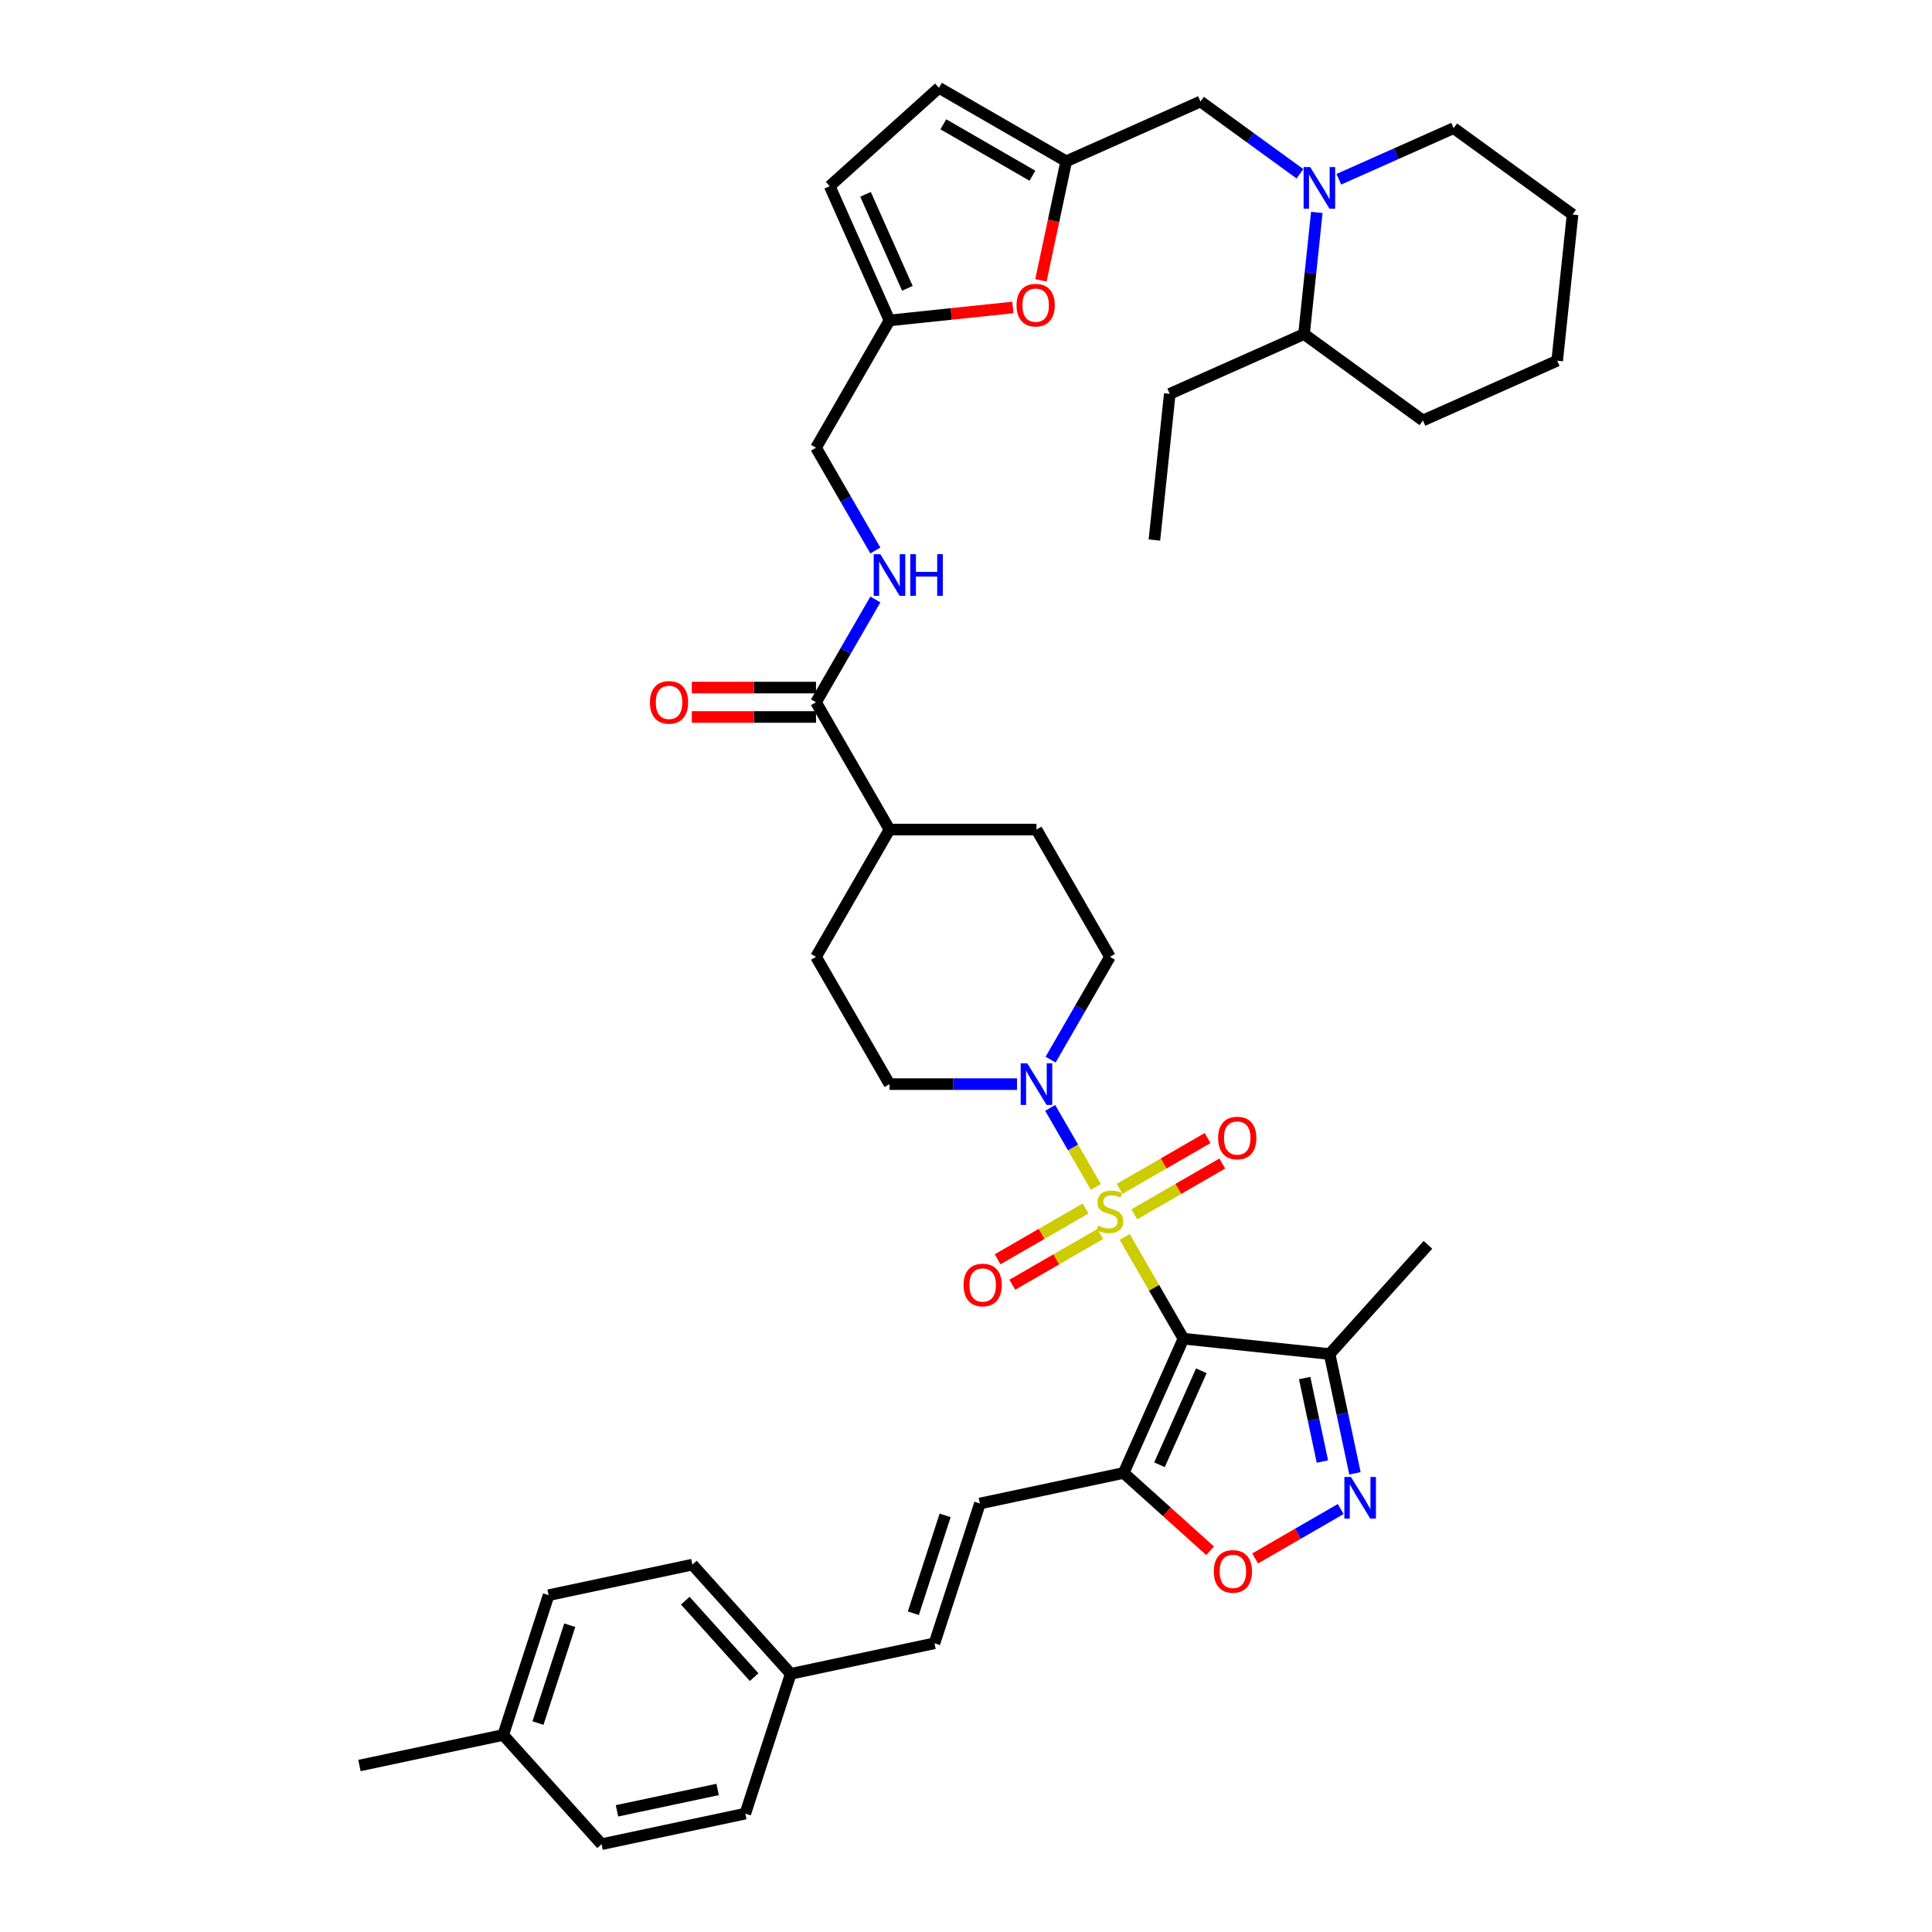 <?xml version='1.0' encoding='iso-8859-1'?>
<svg version='1.1' baseProfile='full'
              xmlns='http://www.w3.org/2000/svg'
                      xmlns:rdkit='http://www.rdkit.org/xml'
                      xmlns:xlink='http://www.w3.org/1999/xlink'
                  xml:space='preserve'
width='1000px' height='1000px' viewBox='0 0 1000 1000'>
<!-- END OF HEADER -->
<rect style='opacity:1.0;fill:#FFFFFF;stroke:none' width='1000' height='1000' x='0' y='0'> </rect>
<path class='bond-0' d='M 582.144,640.242 L 597.346,666.571' style='fill:none;fill-rule:evenodd;stroke:#CCCC00;stroke-width:6px;stroke-linecap:butt;stroke-linejoin:miter;stroke-opacity:1' />
<path class='bond-0' d='M 597.346,666.571 L 612.547,692.901' style='fill:none;fill-rule:evenodd;stroke:#000000;stroke-width:6px;stroke-linecap:butt;stroke-linejoin:miter;stroke-opacity:1' />
<path class='bond-2' d='M 567.211,614.377 L 555.396,593.912' style='fill:none;fill-rule:evenodd;stroke:#CCCC00;stroke-width:6px;stroke-linecap:butt;stroke-linejoin:miter;stroke-opacity:1' />
<path class='bond-2' d='M 555.396,593.912 L 543.581,573.448' style='fill:none;fill-rule:evenodd;stroke:#0000FF;stroke-width:6px;stroke-linecap:butt;stroke-linejoin:miter;stroke-opacity:1' />
<path class='bond-11' d='M 587.124,628.522 L 609.891,615.377' style='fill:none;fill-rule:evenodd;stroke:#CCCC00;stroke-width:6px;stroke-linecap:butt;stroke-linejoin:miter;stroke-opacity:1' />
<path class='bond-11' d='M 609.891,615.377 L 632.658,602.233' style='fill:none;fill-rule:evenodd;stroke:#FF0000;stroke-width:6px;stroke-linecap:butt;stroke-linejoin:miter;stroke-opacity:1' />
<path class='bond-11' d='M 579.516,615.346 L 602.284,602.201' style='fill:none;fill-rule:evenodd;stroke:#CCCC00;stroke-width:6px;stroke-linecap:butt;stroke-linejoin:miter;stroke-opacity:1' />
<path class='bond-11' d='M 602.284,602.201 L 625.051,589.056' style='fill:none;fill-rule:evenodd;stroke:#FF0000;stroke-width:6px;stroke-linecap:butt;stroke-linejoin:miter;stroke-opacity:1' />
<path class='bond-12' d='M 561.898,625.518 L 539.131,638.663' style='fill:none;fill-rule:evenodd;stroke:#CCCC00;stroke-width:6px;stroke-linecap:butt;stroke-linejoin:miter;stroke-opacity:1' />
<path class='bond-12' d='M 539.131,638.663 L 516.363,651.808' style='fill:none;fill-rule:evenodd;stroke:#FF0000;stroke-width:6px;stroke-linecap:butt;stroke-linejoin:miter;stroke-opacity:1' />
<path class='bond-12' d='M 569.505,638.694 L 546.738,651.839' style='fill:none;fill-rule:evenodd;stroke:#CCCC00;stroke-width:6px;stroke-linecap:butt;stroke-linejoin:miter;stroke-opacity:1' />
<path class='bond-12' d='M 546.738,651.839 L 523.97,664.984' style='fill:none;fill-rule:evenodd;stroke:#FF0000;stroke-width:6px;stroke-linecap:butt;stroke-linejoin:miter;stroke-opacity:1' />
<path class='bond-1' d='M 612.547,692.901 L 581.606,762.397' style='fill:none;fill-rule:evenodd;stroke:#000000;stroke-width:6px;stroke-linecap:butt;stroke-linejoin:miter;stroke-opacity:1' />
<path class='bond-1' d='M 621.805,709.514 L 600.146,758.161' style='fill:none;fill-rule:evenodd;stroke:#000000;stroke-width:6px;stroke-linecap:butt;stroke-linejoin:miter;stroke-opacity:1' />
<path class='bond-4' d='M 612.547,692.901 L 688.203,700.853' style='fill:none;fill-rule:evenodd;stroke:#000000;stroke-width:6px;stroke-linecap:butt;stroke-linejoin:miter;stroke-opacity:1' />
<path class='bond-5' d='M 581.606,762.397 L 603.977,782.54' style='fill:none;fill-rule:evenodd;stroke:#000000;stroke-width:6px;stroke-linecap:butt;stroke-linejoin:miter;stroke-opacity:1' />
<path class='bond-5' d='M 603.977,782.54 L 626.347,802.683' style='fill:none;fill-rule:evenodd;stroke:#FF0000;stroke-width:6px;stroke-linecap:butt;stroke-linejoin:miter;stroke-opacity:1' />
<path class='bond-8' d='M 581.606,762.397 L 507.195,778.214' style='fill:none;fill-rule:evenodd;stroke:#000000;stroke-width:6px;stroke-linecap:butt;stroke-linejoin:miter;stroke-opacity:1' />
<path class='bond-19' d='M 543.792,548.465 L 559.151,521.862' style='fill:none;fill-rule:evenodd;stroke:#0000FF;stroke-width:6px;stroke-linecap:butt;stroke-linejoin:miter;stroke-opacity:1' />
<path class='bond-19' d='M 559.151,521.862 L 574.511,495.258' style='fill:none;fill-rule:evenodd;stroke:#000000;stroke-width:6px;stroke-linecap:butt;stroke-linejoin:miter;stroke-opacity:1' />
<path class='bond-20' d='M 526.402,561.139 L 493.402,561.139' style='fill:none;fill-rule:evenodd;stroke:#0000FF;stroke-width:6px;stroke-linecap:butt;stroke-linejoin:miter;stroke-opacity:1' />
<path class='bond-20' d='M 493.402,561.139 L 460.402,561.139' style='fill:none;fill-rule:evenodd;stroke:#000000;stroke-width:6px;stroke-linecap:butt;stroke-linejoin:miter;stroke-opacity:1' />
<path class='bond-3' d='M 701.326,762.59 L 694.765,731.721' style='fill:none;fill-rule:evenodd;stroke:#0000FF;stroke-width:6px;stroke-linecap:butt;stroke-linejoin:miter;stroke-opacity:1' />
<path class='bond-3' d='M 694.765,731.721 L 688.203,700.853' style='fill:none;fill-rule:evenodd;stroke:#000000;stroke-width:6px;stroke-linecap:butt;stroke-linejoin:miter;stroke-opacity:1' />
<path class='bond-3' d='M 684.475,756.492 L 679.882,734.885' style='fill:none;fill-rule:evenodd;stroke:#0000FF;stroke-width:6px;stroke-linecap:butt;stroke-linejoin:miter;stroke-opacity:1' />
<path class='bond-3' d='M 679.882,734.885 L 675.29,713.277' style='fill:none;fill-rule:evenodd;stroke:#000000;stroke-width:6px;stroke-linecap:butt;stroke-linejoin:miter;stroke-opacity:1' />
<path class='bond-42' d='M 693.948,781.078 L 671.793,793.869' style='fill:none;fill-rule:evenodd;stroke:#0000FF;stroke-width:6px;stroke-linecap:butt;stroke-linejoin:miter;stroke-opacity:1' />
<path class='bond-42' d='M 671.793,793.869 L 649.639,806.66' style='fill:none;fill-rule:evenodd;stroke:#FF0000;stroke-width:6px;stroke-linecap:butt;stroke-linejoin:miter;stroke-opacity:1' />
<path class='bond-34' d='M 688.203,700.853 L 739.106,644.32' style='fill:none;fill-rule:evenodd;stroke:#000000;stroke-width:6px;stroke-linecap:butt;stroke-linejoin:miter;stroke-opacity:1' />
<path class='bond-6' d='M 672.842,89.946 L 647.106,71.248' style='fill:none;fill-rule:evenodd;stroke:#0000FF;stroke-width:6px;stroke-linecap:butt;stroke-linejoin:miter;stroke-opacity:1' />
<path class='bond-6' d='M 647.106,71.248 L 621.37,52.549' style='fill:none;fill-rule:evenodd;stroke:#000000;stroke-width:6px;stroke-linecap:butt;stroke-linejoin:miter;stroke-opacity:1' />
<path class='bond-22' d='M 681.582,109.938 L 678.272,141.429' style='fill:none;fill-rule:evenodd;stroke:#0000FF;stroke-width:6px;stroke-linecap:butt;stroke-linejoin:miter;stroke-opacity:1' />
<path class='bond-22' d='M 678.272,141.429 L 674.962,172.92' style='fill:none;fill-rule:evenodd;stroke:#000000;stroke-width:6px;stroke-linecap:butt;stroke-linejoin:miter;stroke-opacity:1' />
<path class='bond-29' d='M 692.986,92.779 L 722.698,79.551' style='fill:none;fill-rule:evenodd;stroke:#0000FF;stroke-width:6px;stroke-linecap:butt;stroke-linejoin:miter;stroke-opacity:1' />
<path class='bond-29' d='M 722.698,79.551 L 752.41,66.322' style='fill:none;fill-rule:evenodd;stroke:#000000;stroke-width:6px;stroke-linecap:butt;stroke-linejoin:miter;stroke-opacity:1' />
<path class='bond-7' d='M 551.874,83.491 L 545.326,114.298' style='fill:none;fill-rule:evenodd;stroke:#000000;stroke-width:6px;stroke-linecap:butt;stroke-linejoin:miter;stroke-opacity:1' />
<path class='bond-7' d='M 545.326,114.298 L 538.777,145.106' style='fill:none;fill-rule:evenodd;stroke:#FF0000;stroke-width:6px;stroke-linecap:butt;stroke-linejoin:miter;stroke-opacity:1' />
<path class='bond-14' d='M 551.874,83.491 L 621.37,52.549' style='fill:none;fill-rule:evenodd;stroke:#000000;stroke-width:6px;stroke-linecap:butt;stroke-linejoin:miter;stroke-opacity:1' />
<path class='bond-44' d='M 551.874,83.491 L 485.993,45.455' style='fill:none;fill-rule:evenodd;stroke:#000000;stroke-width:6px;stroke-linecap:butt;stroke-linejoin:miter;stroke-opacity:1' />
<path class='bond-44' d='M 534.385,90.962 L 488.268,64.336' style='fill:none;fill-rule:evenodd;stroke:#000000;stroke-width:6px;stroke-linecap:butt;stroke-linejoin:miter;stroke-opacity:1' />
<path class='bond-18' d='M 507.195,778.214 L 483.687,850.563' style='fill:none;fill-rule:evenodd;stroke:#000000;stroke-width:6px;stroke-linecap:butt;stroke-linejoin:miter;stroke-opacity:1' />
<path class='bond-18' d='M 489.199,784.364 L 472.744,835.009' style='fill:none;fill-rule:evenodd;stroke:#000000;stroke-width:6px;stroke-linecap:butt;stroke-linejoin:miter;stroke-opacity:1' />
<path class='bond-9' d='M 422.365,363.496 L 460.402,429.377' style='fill:none;fill-rule:evenodd;stroke:#000000;stroke-width:6px;stroke-linecap:butt;stroke-linejoin:miter;stroke-opacity:1' />
<path class='bond-15' d='M 422.365,363.496 L 437.725,336.893' style='fill:none;fill-rule:evenodd;stroke:#000000;stroke-width:6px;stroke-linecap:butt;stroke-linejoin:miter;stroke-opacity:1' />
<path class='bond-15' d='M 437.725,336.893 L 453.084,310.289' style='fill:none;fill-rule:evenodd;stroke:#0000FF;stroke-width:6px;stroke-linecap:butt;stroke-linejoin:miter;stroke-opacity:1' />
<path class='bond-23' d='M 422.365,355.889 L 390.224,355.889' style='fill:none;fill-rule:evenodd;stroke:#000000;stroke-width:6px;stroke-linecap:butt;stroke-linejoin:miter;stroke-opacity:1' />
<path class='bond-23' d='M 390.224,355.889 L 358.084,355.889' style='fill:none;fill-rule:evenodd;stroke:#FF0000;stroke-width:6px;stroke-linecap:butt;stroke-linejoin:miter;stroke-opacity:1' />
<path class='bond-23' d='M 422.365,371.103 L 390.224,371.103' style='fill:none;fill-rule:evenodd;stroke:#000000;stroke-width:6px;stroke-linecap:butt;stroke-linejoin:miter;stroke-opacity:1' />
<path class='bond-23' d='M 390.224,371.103 L 358.084,371.103' style='fill:none;fill-rule:evenodd;stroke:#FF0000;stroke-width:6px;stroke-linecap:butt;stroke-linejoin:miter;stroke-opacity:1' />
<path class='bond-10' d='M 524.266,159.141 L 492.334,162.497' style='fill:none;fill-rule:evenodd;stroke:#FF0000;stroke-width:6px;stroke-linecap:butt;stroke-linejoin:miter;stroke-opacity:1' />
<path class='bond-10' d='M 492.334,162.497 L 460.402,165.853' style='fill:none;fill-rule:evenodd;stroke:#000000;stroke-width:6px;stroke-linecap:butt;stroke-linejoin:miter;stroke-opacity:1' />
<path class='bond-13' d='M 460.402,165.853 L 422.365,231.734' style='fill:none;fill-rule:evenodd;stroke:#000000;stroke-width:6px;stroke-linecap:butt;stroke-linejoin:miter;stroke-opacity:1' />
<path class='bond-17' d='M 460.402,165.853 L 429.46,96.357' style='fill:none;fill-rule:evenodd;stroke:#000000;stroke-width:6px;stroke-linecap:butt;stroke-linejoin:miter;stroke-opacity:1' />
<path class='bond-17' d='M 469.66,149.24 L 448,100.593' style='fill:none;fill-rule:evenodd;stroke:#000000;stroke-width:6px;stroke-linecap:butt;stroke-linejoin:miter;stroke-opacity:1' />
<path class='bond-26' d='M 453.084,284.941 L 437.725,258.338' style='fill:none;fill-rule:evenodd;stroke:#0000FF;stroke-width:6px;stroke-linecap:butt;stroke-linejoin:miter;stroke-opacity:1' />
<path class='bond-26' d='M 437.725,258.338 L 422.365,231.734' style='fill:none;fill-rule:evenodd;stroke:#000000;stroke-width:6px;stroke-linecap:butt;stroke-linejoin:miter;stroke-opacity:1' />
<path class='bond-16' d='M 485.993,45.455 L 429.46,96.357' style='fill:none;fill-rule:evenodd;stroke:#000000;stroke-width:6px;stroke-linecap:butt;stroke-linejoin:miter;stroke-opacity:1' />
<path class='bond-27' d='M 483.687,850.563 L 409.277,866.379' style='fill:none;fill-rule:evenodd;stroke:#000000;stroke-width:6px;stroke-linecap:butt;stroke-linejoin:miter;stroke-opacity:1' />
<path class='bond-24' d='M 574.511,495.258 L 536.474,429.377' style='fill:none;fill-rule:evenodd;stroke:#000000;stroke-width:6px;stroke-linecap:butt;stroke-linejoin:miter;stroke-opacity:1' />
<path class='bond-25' d='M 460.402,561.139 L 422.365,495.258' style='fill:none;fill-rule:evenodd;stroke:#000000;stroke-width:6px;stroke-linecap:butt;stroke-linejoin:miter;stroke-opacity:1' />
<path class='bond-21' d='M 460.402,429.377 L 422.365,495.258' style='fill:none;fill-rule:evenodd;stroke:#000000;stroke-width:6px;stroke-linecap:butt;stroke-linejoin:miter;stroke-opacity:1' />
<path class='bond-41' d='M 460.402,429.377 L 536.474,429.377' style='fill:none;fill-rule:evenodd;stroke:#000000;stroke-width:6px;stroke-linecap:butt;stroke-linejoin:miter;stroke-opacity:1' />
<path class='bond-35' d='M 674.962,172.92 L 605.466,203.862' style='fill:none;fill-rule:evenodd;stroke:#000000;stroke-width:6px;stroke-linecap:butt;stroke-linejoin:miter;stroke-opacity:1' />
<path class='bond-36' d='M 674.962,172.92 L 736.507,217.634' style='fill:none;fill-rule:evenodd;stroke:#000000;stroke-width:6px;stroke-linecap:butt;stroke-linejoin:miter;stroke-opacity:1' />
<path class='bond-30' d='M 409.277,866.379 L 385.769,938.729' style='fill:none;fill-rule:evenodd;stroke:#000000;stroke-width:6px;stroke-linecap:butt;stroke-linejoin:miter;stroke-opacity:1' />
<path class='bond-31' d='M 409.277,866.379 L 358.374,809.846' style='fill:none;fill-rule:evenodd;stroke:#000000;stroke-width:6px;stroke-linecap:butt;stroke-linejoin:miter;stroke-opacity:1' />
<path class='bond-31' d='M 390.335,868.08 L 354.703,828.507' style='fill:none;fill-rule:evenodd;stroke:#000000;stroke-width:6px;stroke-linecap:butt;stroke-linejoin:miter;stroke-opacity:1' />
<path class='bond-28' d='M 260.456,898.012 L 283.964,825.663' style='fill:none;fill-rule:evenodd;stroke:#000000;stroke-width:6px;stroke-linecap:butt;stroke-linejoin:miter;stroke-opacity:1' />
<path class='bond-28' d='M 278.452,891.861 L 294.908,841.217' style='fill:none;fill-rule:evenodd;stroke:#000000;stroke-width:6px;stroke-linecap:butt;stroke-linejoin:miter;stroke-opacity:1' />
<path class='bond-37' d='M 260.456,898.012 L 186.046,913.829' style='fill:none;fill-rule:evenodd;stroke:#000000;stroke-width:6px;stroke-linecap:butt;stroke-linejoin:miter;stroke-opacity:1' />
<path class='bond-43' d='M 260.456,898.012 L 311.359,954.545' style='fill:none;fill-rule:evenodd;stroke:#000000;stroke-width:6px;stroke-linecap:butt;stroke-linejoin:miter;stroke-opacity:1' />
<path class='bond-38' d='M 752.41,66.322 L 813.954,111.037' style='fill:none;fill-rule:evenodd;stroke:#000000;stroke-width:6px;stroke-linecap:butt;stroke-linejoin:miter;stroke-opacity:1' />
<path class='bond-32' d='M 385.769,938.729 L 311.359,954.545' style='fill:none;fill-rule:evenodd;stroke:#000000;stroke-width:6px;stroke-linecap:butt;stroke-linejoin:miter;stroke-opacity:1' />
<path class='bond-32' d='M 371.444,926.219 L 319.357,937.291' style='fill:none;fill-rule:evenodd;stroke:#000000;stroke-width:6px;stroke-linecap:butt;stroke-linejoin:miter;stroke-opacity:1' />
<path class='bond-33' d='M 358.374,809.846 L 283.964,825.663' style='fill:none;fill-rule:evenodd;stroke:#000000;stroke-width:6px;stroke-linecap:butt;stroke-linejoin:miter;stroke-opacity:1' />
<path class='bond-39' d='M 605.466,203.862 L 597.515,279.518' style='fill:none;fill-rule:evenodd;stroke:#000000;stroke-width:6px;stroke-linecap:butt;stroke-linejoin:miter;stroke-opacity:1' />
<path class='bond-45' d='M 736.507,217.634 L 806.003,186.693' style='fill:none;fill-rule:evenodd;stroke:#000000;stroke-width:6px;stroke-linecap:butt;stroke-linejoin:miter;stroke-opacity:1' />
<path class='bond-40' d='M 813.954,111.037 L 806.003,186.693' style='fill:none;fill-rule:evenodd;stroke:#000000;stroke-width:6px;stroke-linecap:butt;stroke-linejoin:miter;stroke-opacity:1' />
<path  class='atom-0' d='M 568.425 634.414
Q 568.668 634.506, 569.673 634.932
Q 570.677 635.358, 571.772 635.632
Q 572.898 635.875, 573.993 635.875
Q 576.032 635.875, 577.219 634.901
Q 578.406 633.897, 578.406 632.163
Q 578.406 630.976, 577.797 630.246
Q 577.219 629.515, 576.306 629.12
Q 575.393 628.724, 573.872 628.268
Q 571.955 627.69, 570.798 627.142
Q 569.673 626.594, 568.851 625.438
Q 568.06 624.281, 568.06 622.334
Q 568.06 619.626, 569.886 617.952
Q 571.742 616.279, 575.393 616.279
Q 577.888 616.279, 580.718 617.465
L 580.018 619.808
Q 577.432 618.743, 575.485 618.743
Q 573.385 618.743, 572.229 619.626
Q 571.072 620.478, 571.103 621.969
Q 571.103 623.125, 571.681 623.825
Q 572.289 624.525, 573.141 624.92
Q 574.024 625.316, 575.485 625.773
Q 577.432 626.381, 578.588 626.99
Q 579.745 627.598, 580.566 628.846
Q 581.418 630.063, 581.418 632.163
Q 581.418 635.145, 579.41 636.757
Q 577.432 638.34, 574.115 638.34
Q 572.198 638.34, 570.738 637.914
Q 569.307 637.518, 567.603 636.818
L 568.425 634.414
' fill='#CCCC00'/>
<path  class='atom-3' d='M 531.712 550.367
L 538.772 561.778
Q 539.472 562.904, 540.598 564.943
Q 541.723 566.982, 541.784 567.103
L 541.784 550.367
L 544.645 550.367
L 544.645 571.911
L 541.693 571.911
L 534.116 559.435
Q 533.234 557.974, 532.29 556.301
Q 531.377 554.627, 531.104 554.11
L 531.104 571.911
L 528.304 571.911
L 528.304 550.367
L 531.712 550.367
' fill='#0000FF'/>
<path  class='atom-4' d='M 699.258 764.491
L 706.317 775.902
Q 707.017 777.028, 708.143 779.067
Q 709.269 781.106, 709.33 781.227
L 709.33 764.491
L 712.19 764.491
L 712.19 786.035
L 709.238 786.035
L 701.661 773.559
Q 700.779 772.099, 699.836 770.425
Q 698.923 768.751, 698.649 768.234
L 698.649 786.035
L 695.849 786.035
L 695.849 764.491
L 699.258 764.491
' fill='#0000FF'/>
<path  class='atom-6' d='M 628.249 813.361
Q 628.249 808.188, 630.805 805.297
Q 633.361 802.406, 638.139 802.406
Q 642.916 802.406, 645.472 805.297
Q 648.028 808.188, 648.028 813.361
Q 648.028 818.594, 645.442 821.576
Q 642.855 824.528, 638.139 824.528
Q 633.392 824.528, 630.805 821.576
Q 628.249 818.625, 628.249 813.361
M 638.139 822.094
Q 641.425 822.094, 643.19 819.903
Q 644.985 817.682, 644.985 813.361
Q 644.985 809.131, 643.19 807.001
Q 641.425 804.84, 638.139 804.84
Q 634.852 804.84, 633.057 806.97
Q 631.292 809.101, 631.292 813.361
Q 631.292 817.712, 633.057 819.903
Q 634.852 822.094, 638.139 822.094
' fill='#FF0000'/>
<path  class='atom-7' d='M 678.152 86.492
L 685.212 97.903
Q 685.912 99.029, 687.037 101.067
Q 688.163 103.106, 688.224 103.228
L 688.224 86.492
L 691.084 86.492
L 691.084 108.036
L 688.133 108.036
L 680.556 95.56
Q 679.674 94.099, 678.73 92.426
Q 677.817 90.752, 677.544 90.235
L 677.544 108.036
L 674.744 108.036
L 674.744 86.492
L 678.152 86.492
' fill='#0000FF'/>
<path  class='atom-11' d='M 526.168 157.962
Q 526.168 152.789, 528.724 149.899
Q 531.28 147.008, 536.058 147.008
Q 540.835 147.008, 543.391 149.899
Q 545.947 152.789, 545.947 157.962
Q 545.947 163.196, 543.361 166.178
Q 540.774 169.13, 536.058 169.13
Q 531.311 169.13, 528.724 166.178
Q 526.168 163.226, 526.168 157.962
M 536.058 166.695
Q 539.344 166.695, 541.109 164.505
Q 542.904 162.283, 542.904 157.962
Q 542.904 153.733, 541.109 151.603
Q 539.344 149.442, 536.058 149.442
Q 532.771 149.442, 530.976 151.572
Q 529.211 153.702, 529.211 157.962
Q 529.211 162.314, 530.976 164.505
Q 532.771 166.695, 536.058 166.695
' fill='#FF0000'/>
<path  class='atom-12' d='M 630.502 589.045
Q 630.502 583.872, 633.058 580.981
Q 635.614 578.09, 640.392 578.09
Q 645.169 578.09, 647.725 580.981
Q 650.281 583.872, 650.281 589.045
Q 650.281 594.278, 647.695 597.26
Q 645.108 600.212, 640.392 600.212
Q 635.645 600.212, 633.058 597.26
Q 630.502 594.309, 630.502 589.045
M 640.392 597.778
Q 643.678 597.778, 645.443 595.587
Q 647.238 593.365, 647.238 589.045
Q 647.238 584.815, 645.443 582.685
Q 643.678 580.524, 640.392 580.524
Q 637.105 580.524, 635.31 582.654
Q 633.545 584.784, 633.545 589.045
Q 633.545 593.396, 635.31 595.587
Q 637.105 597.778, 640.392 597.778
' fill='#FF0000'/>
<path  class='atom-13' d='M 498.74 665.117
Q 498.74 659.944, 501.296 657.054
Q 503.852 654.163, 508.63 654.163
Q 513.407 654.163, 515.963 657.054
Q 518.519 659.944, 518.519 665.117
Q 518.519 670.351, 515.933 673.333
Q 513.346 676.285, 508.63 676.285
Q 503.883 676.285, 501.296 673.333
Q 498.74 670.382, 498.74 665.117
M 508.63 673.851
Q 511.916 673.851, 513.681 671.66
Q 515.476 669.438, 515.476 665.117
Q 515.476 660.888, 513.681 658.758
Q 511.916 656.597, 508.63 656.597
Q 505.343 656.597, 503.548 658.727
Q 501.783 660.857, 501.783 665.117
Q 501.783 669.469, 503.548 671.66
Q 505.343 673.851, 508.63 673.851
' fill='#FF0000'/>
<path  class='atom-16' d='M 455.639 286.843
L 462.699 298.254
Q 463.399 299.38, 464.525 301.419
Q 465.651 303.458, 465.711 303.579
L 465.711 286.843
L 468.572 286.843
L 468.572 308.387
L 465.62 308.387
L 458.043 295.911
Q 457.161 294.451, 456.218 292.777
Q 455.305 291.103, 455.031 290.586
L 455.031 308.387
L 452.231 308.387
L 452.231 286.843
L 455.639 286.843
' fill='#0000FF'/>
<path  class='atom-16' d='M 471.158 286.843
L 474.079 286.843
L 474.079 296.002
L 485.095 296.002
L 485.095 286.843
L 488.016 286.843
L 488.016 308.387
L 485.095 308.387
L 485.095 298.437
L 474.079 298.437
L 474.079 308.387
L 471.158 308.387
L 471.158 286.843
' fill='#0000FF'/>
<path  class='atom-24' d='M 336.403 363.557
Q 336.403 358.384, 338.959 355.493
Q 341.515 352.603, 346.292 352.603
Q 351.07 352.603, 353.626 355.493
Q 356.182 358.384, 356.182 363.557
Q 356.182 368.791, 353.595 371.773
Q 351.009 374.724, 346.292 374.724
Q 341.545 374.724, 338.959 371.773
Q 336.403 368.821, 336.403 363.557
M 346.292 372.29
Q 349.579 372.29, 351.344 370.099
Q 353.139 367.878, 353.139 363.557
Q 353.139 359.327, 351.344 357.197
Q 349.579 355.037, 346.292 355.037
Q 343.006 355.037, 341.211 357.167
Q 339.446 359.297, 339.446 363.557
Q 339.446 367.908, 341.211 370.099
Q 343.006 372.29, 346.292 372.29
' fill='#FF0000'/>
</svg>
